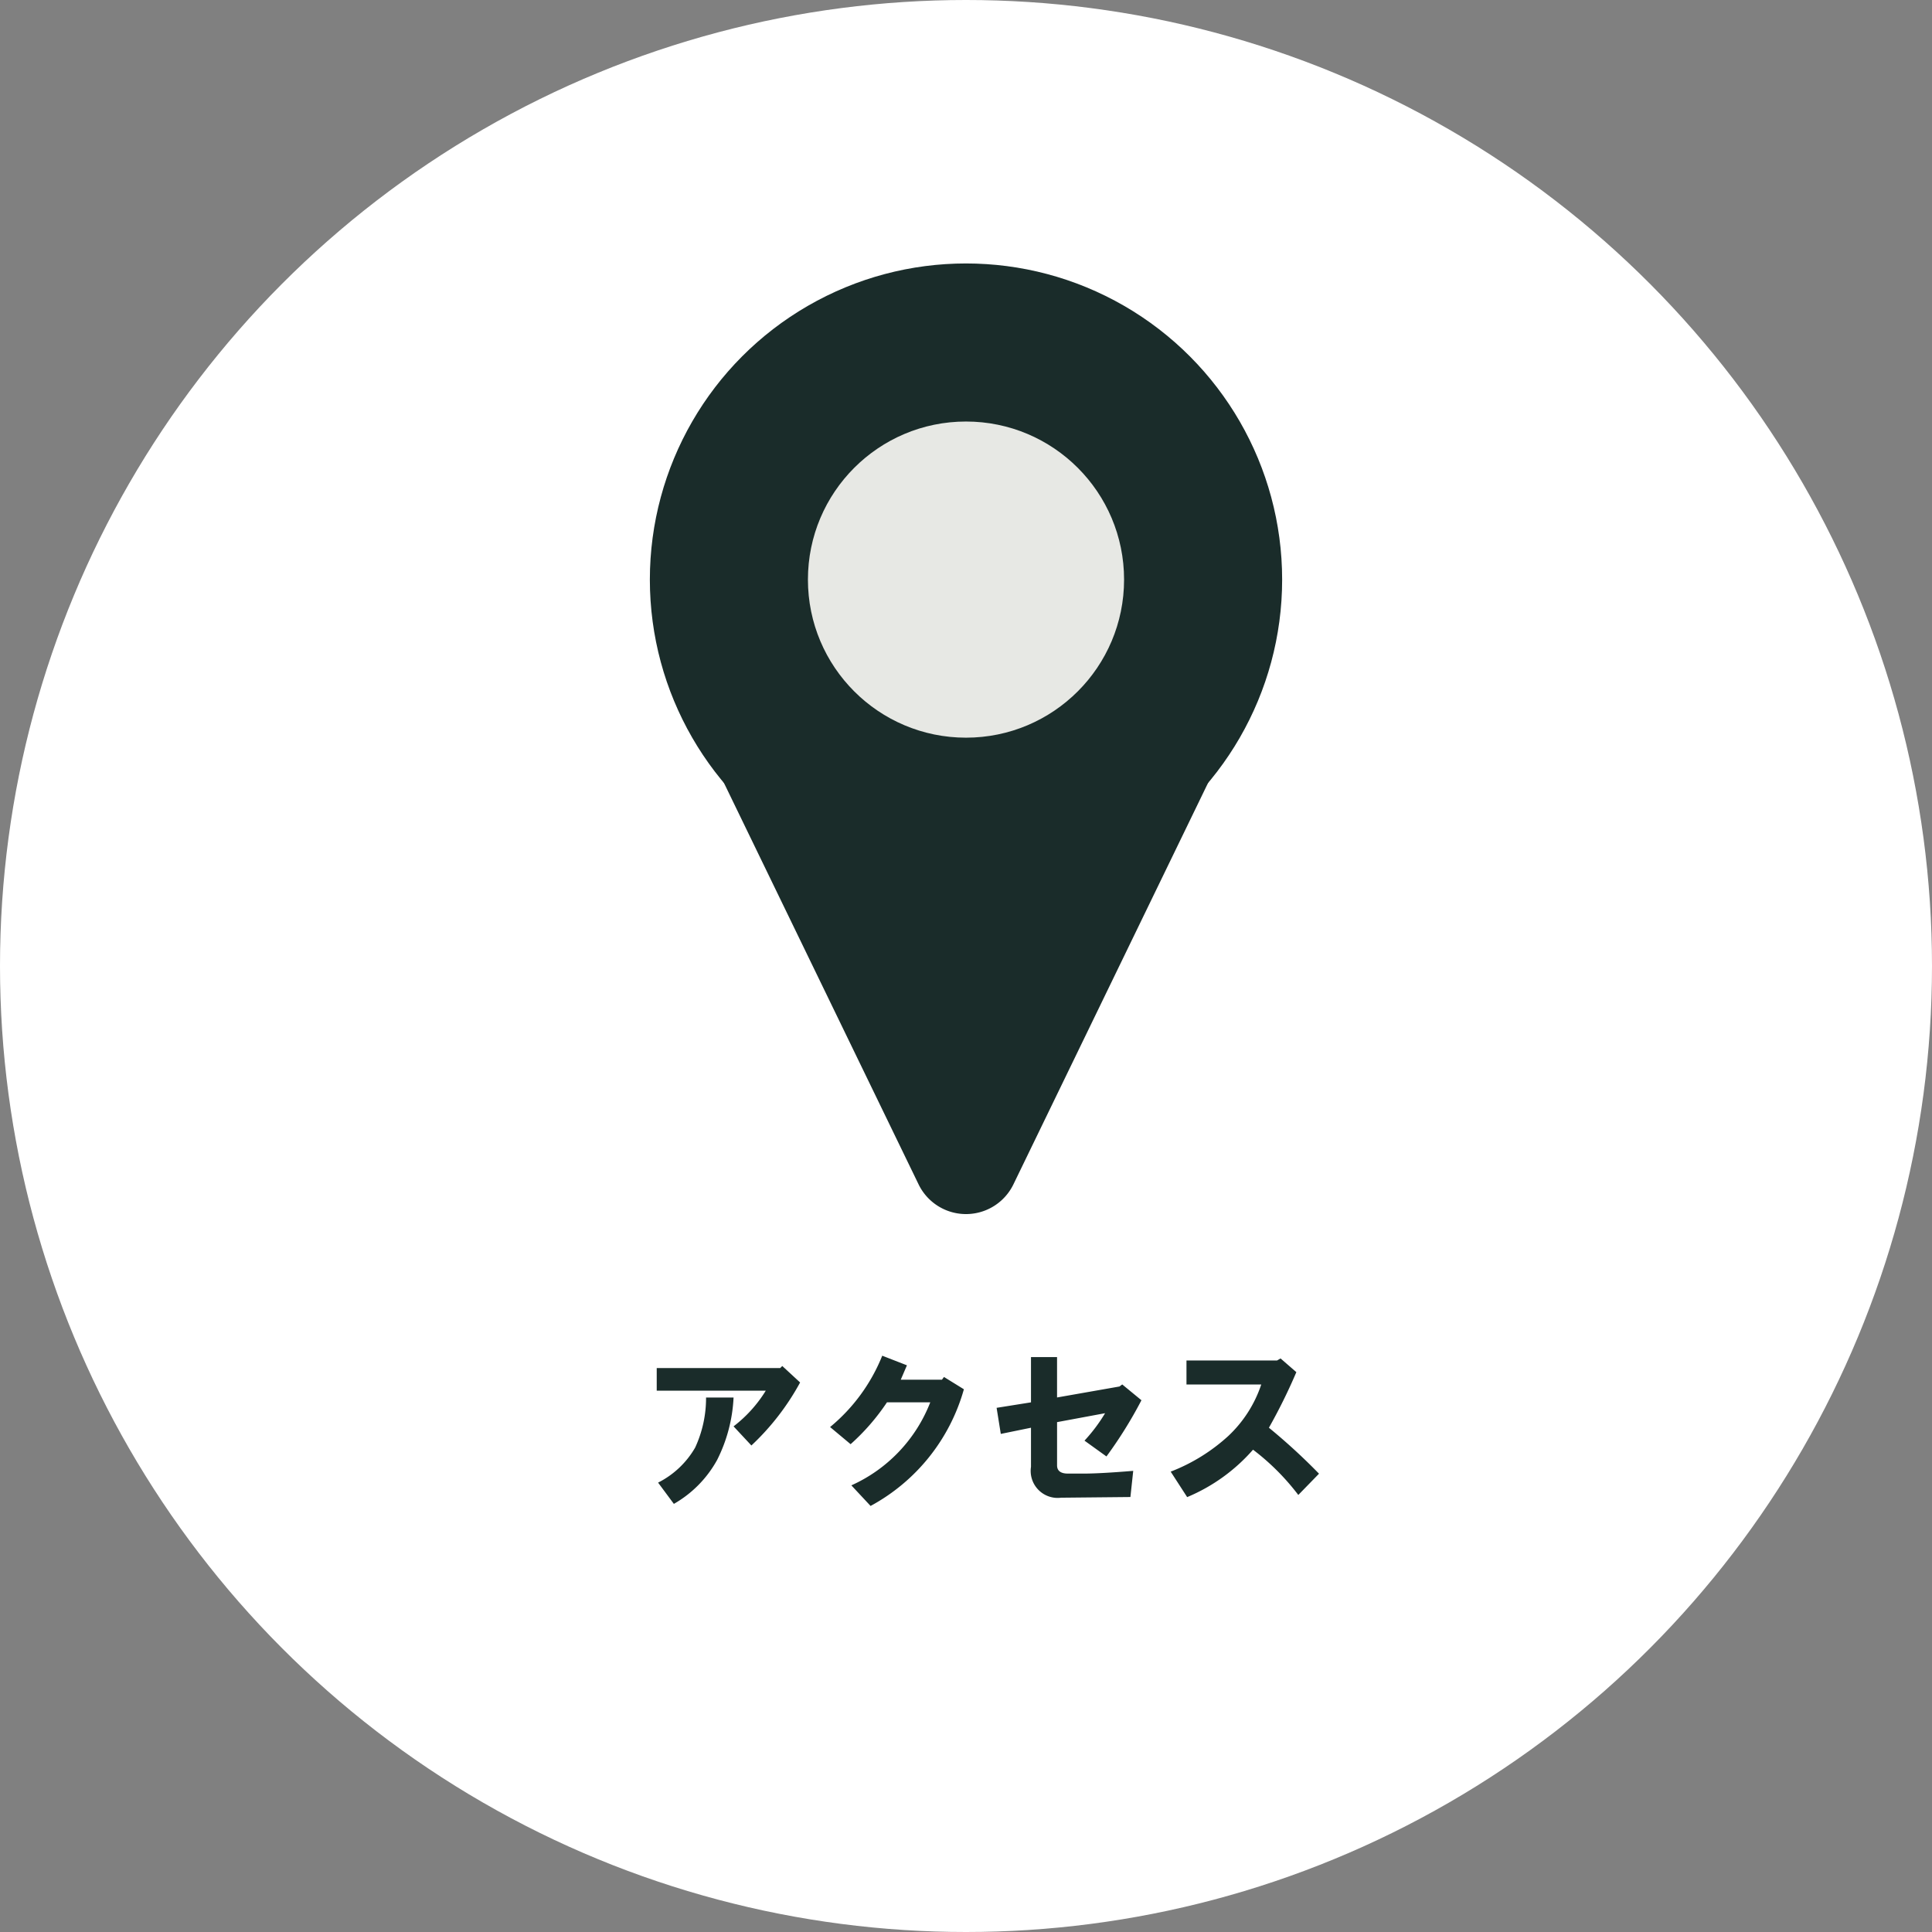 <svg xmlns="http://www.w3.org/2000/svg" width="110" height="110" viewBox="0 0 110 110">
  <rect x="0" y="0" width="110" height="110" fill="#808080" stroke="none"/>
  <g id="グループ_66" data-name="グループ 66" transform="translate(-1091 -4657)">
    <circle id="楕円形_18" data-name="楕円形 18" cx="55" cy="55" r="55" transform="translate(1091 4657)" fill="#fff"/>
    <path id="パス_23" data-name="パス 23" d="M.391-5.82V-7.109H7.422l.117-.117,1.016.938A14.19,14.19,0,0,1,5.781-2.7L4.766-3.789A7.545,7.545,0,0,0,6.6-5.82ZM.469-.586A5.067,5.067,0,0,0,2.578-2.578,6.711,6.711,0,0,0,3.2-5.43H4.766a8.794,8.794,0,0,1-.937,3.555A6.472,6.472,0,0,1,1.367.625ZM10.262-3.75a10.171,10.171,0,0,0,2.969-4.062l1.406.547-.352.82H16.63l.117-.156,1.133.7A10.9,10.9,0,0,1,12.567.742L11.473-.43a8.594,8.594,0,0,0,4.492-4.727H13.5a12.456,12.456,0,0,1-2.07,2.383Zm9.481-1.094L21.7-5.156V-7.734h1.484v2.3l3.555-.625.156-.117,1.094.9a24.437,24.437,0,0,1-1.992,3.2l-1.25-.9a9.377,9.377,0,0,0,1.172-1.562l-2.734.508v2.461q0,.469.625.469h.859q.977,0,2.852-.156L27.361.234,23.416.273A1.537,1.537,0,0,1,21.7-1.484V-3.711l-1.719.352Zm9.911,3.633a10.405,10.405,0,0,0,3.281-2.031,7.094,7.094,0,0,0,1.875-2.93H30.553V-7.539h5.156l.2-.117.9.781a32.072,32.072,0,0,1-1.562,3.164,34.322,34.322,0,0,1,2.852,2.617L36.92.117a13.412,13.412,0,0,0-2.578-2.578,10.2,10.2,0,0,1-3.75,2.7Z" transform="translate(1128 4742)" fill="#1a2c2a"/>
    <g id="コンポーネント_1_1" data-name="コンポーネント 1 – 1" transform="translate(1128 4672)">
      <g id="グループ_55" data-name="グループ 55" transform="translate(-1111 -4510)">
        <circle id="楕円形_19" data-name="楕円形 19" cx="18" cy="18" r="18" transform="translate(1111 4510)" fill="#1a2c2a"/>
        <path id="多角形_2" data-name="多角形 2" d="M13.3,5.568a3,3,0,0,1,5.4,0L29.911,28.691A3,3,0,0,1,27.211,33H4.789a3,3,0,0,1-2.7-4.309Z" transform="translate(1145 4568) rotate(180)" fill="#1a2c2a"/>
        <circle id="楕円形_20" data-name="楕円形 20" cx="9" cy="9" r="9" transform="translate(1120 4519)" fill="#e7e8e4"/>
      </g>
    </g>
  </g>
</svg>
